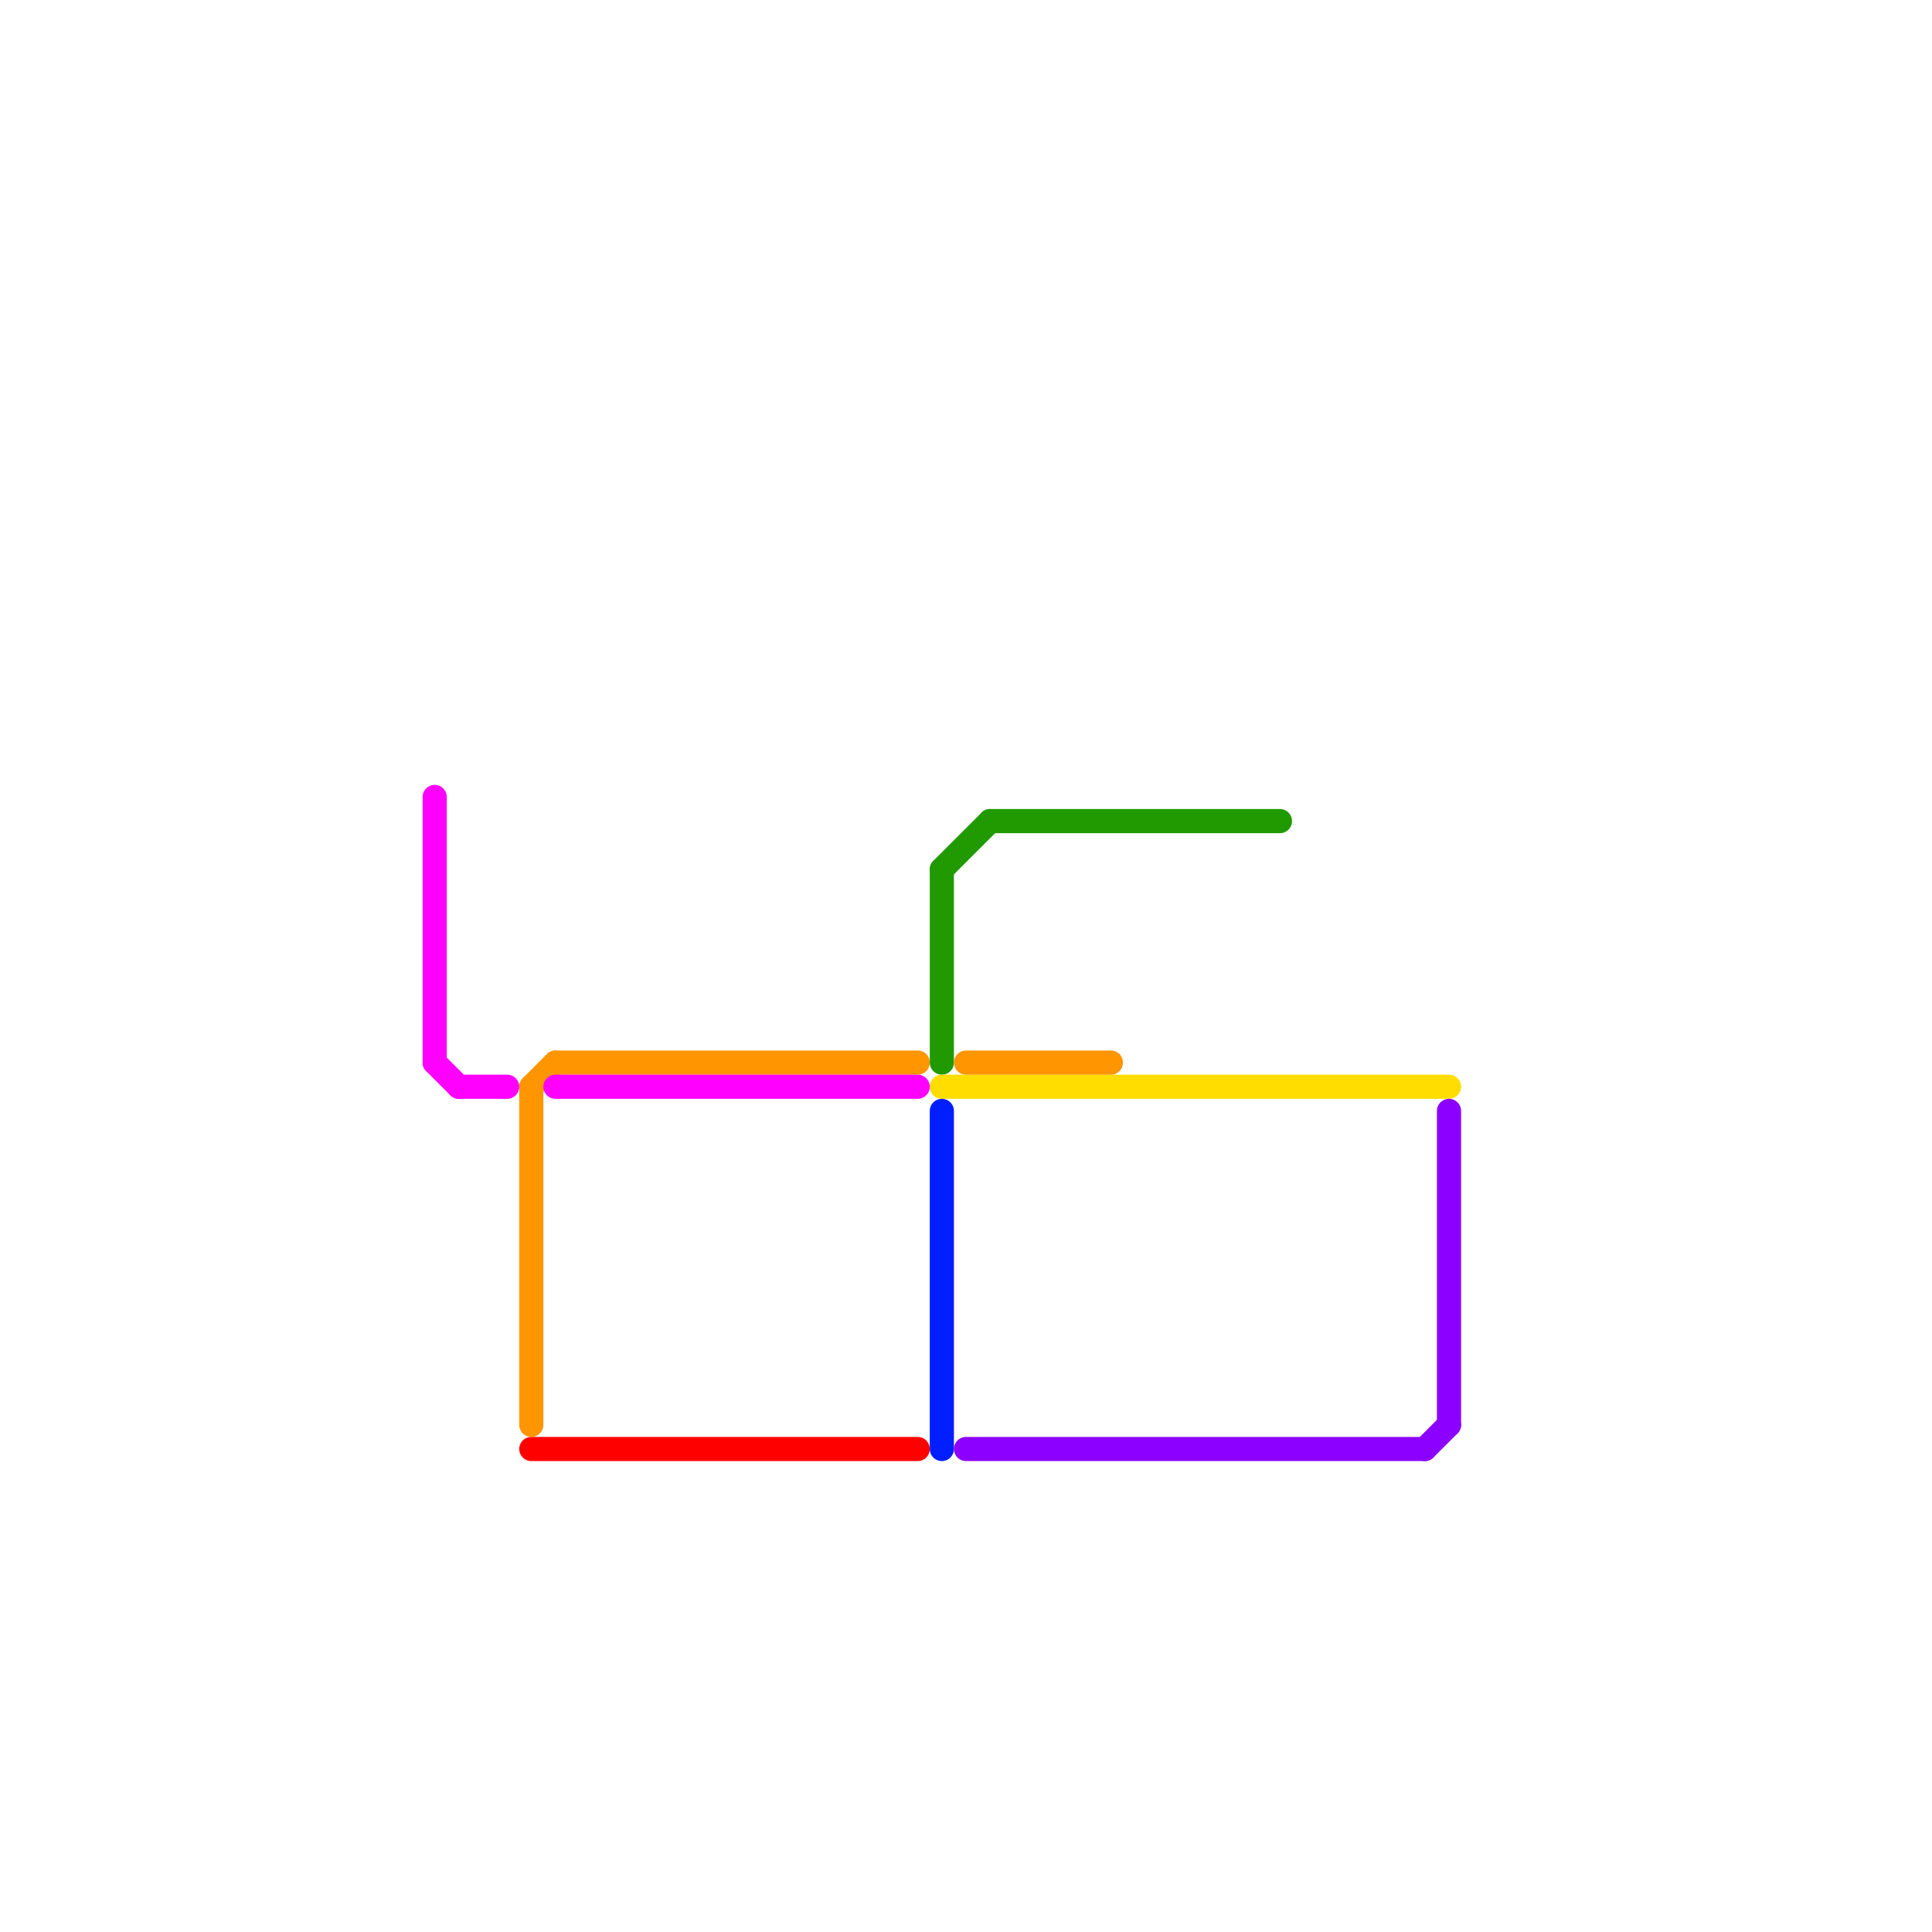 
<svg version="1.1" xmlns="http://www.w3.org/2000/svg" viewBox="0 0 80 80">
<style>text { font: 1px Helvetica; font-weight: 600; white-space: pre; dominant-baseline: central; } line { stroke-width: 1; fill: none; stroke-linecap: round; stroke-linejoin: round; } .c0 { stroke: #219900 } .c1 { stroke: #ffdd00 } .c2 { stroke: #001eff } .c3 { stroke: #ff0000 } .c4 { stroke: #ff9500 } .c5 { stroke: #8c00ff } .c6 { stroke: #ff00ff } .w1 { stroke-width: 1; }</style><defs><g id="ct-xf"><circle r="0.5" fill="#fff" stroke="#000" stroke-width="0.2"/></g><g id="ct"><circle r="0.5" fill="#fff" stroke="#000" stroke-width="0.1"/></g></defs><line class="c0 " x1="41" y1="34" x2="53" y2="34"/><line class="c0 " x1="39" y1="36" x2="41" y2="34"/><line class="c0 " x1="39" y1="36" x2="39" y2="44"/><line class="c1 " x1="39" y1="45" x2="60" y2="45"/><line class="c2 " x1="39" y1="46" x2="39" y2="60"/><line class="c3 " x1="22" y1="60" x2="38" y2="60"/><line class="c4 " x1="22" y1="45" x2="23" y2="44"/><line class="c4 " x1="22" y1="45" x2="22" y2="59"/><line class="c4 " x1="40" y1="44" x2="46" y2="44"/><line class="c4 " x1="23" y1="44" x2="38" y2="44"/><line class="c5 " x1="60" y1="46" x2="60" y2="59"/><line class="c5 " x1="40" y1="60" x2="59" y2="60"/><line class="c5 " x1="59" y1="60" x2="60" y2="59"/><line class="c6 " x1="23" y1="45" x2="38" y2="45"/><line class="c6 " x1="18" y1="44" x2="19" y2="45"/><line class="c6 " x1="19" y1="45" x2="21" y2="45"/><line class="c6 " x1="18" y1="33" x2="18" y2="44"/>
</svg>
